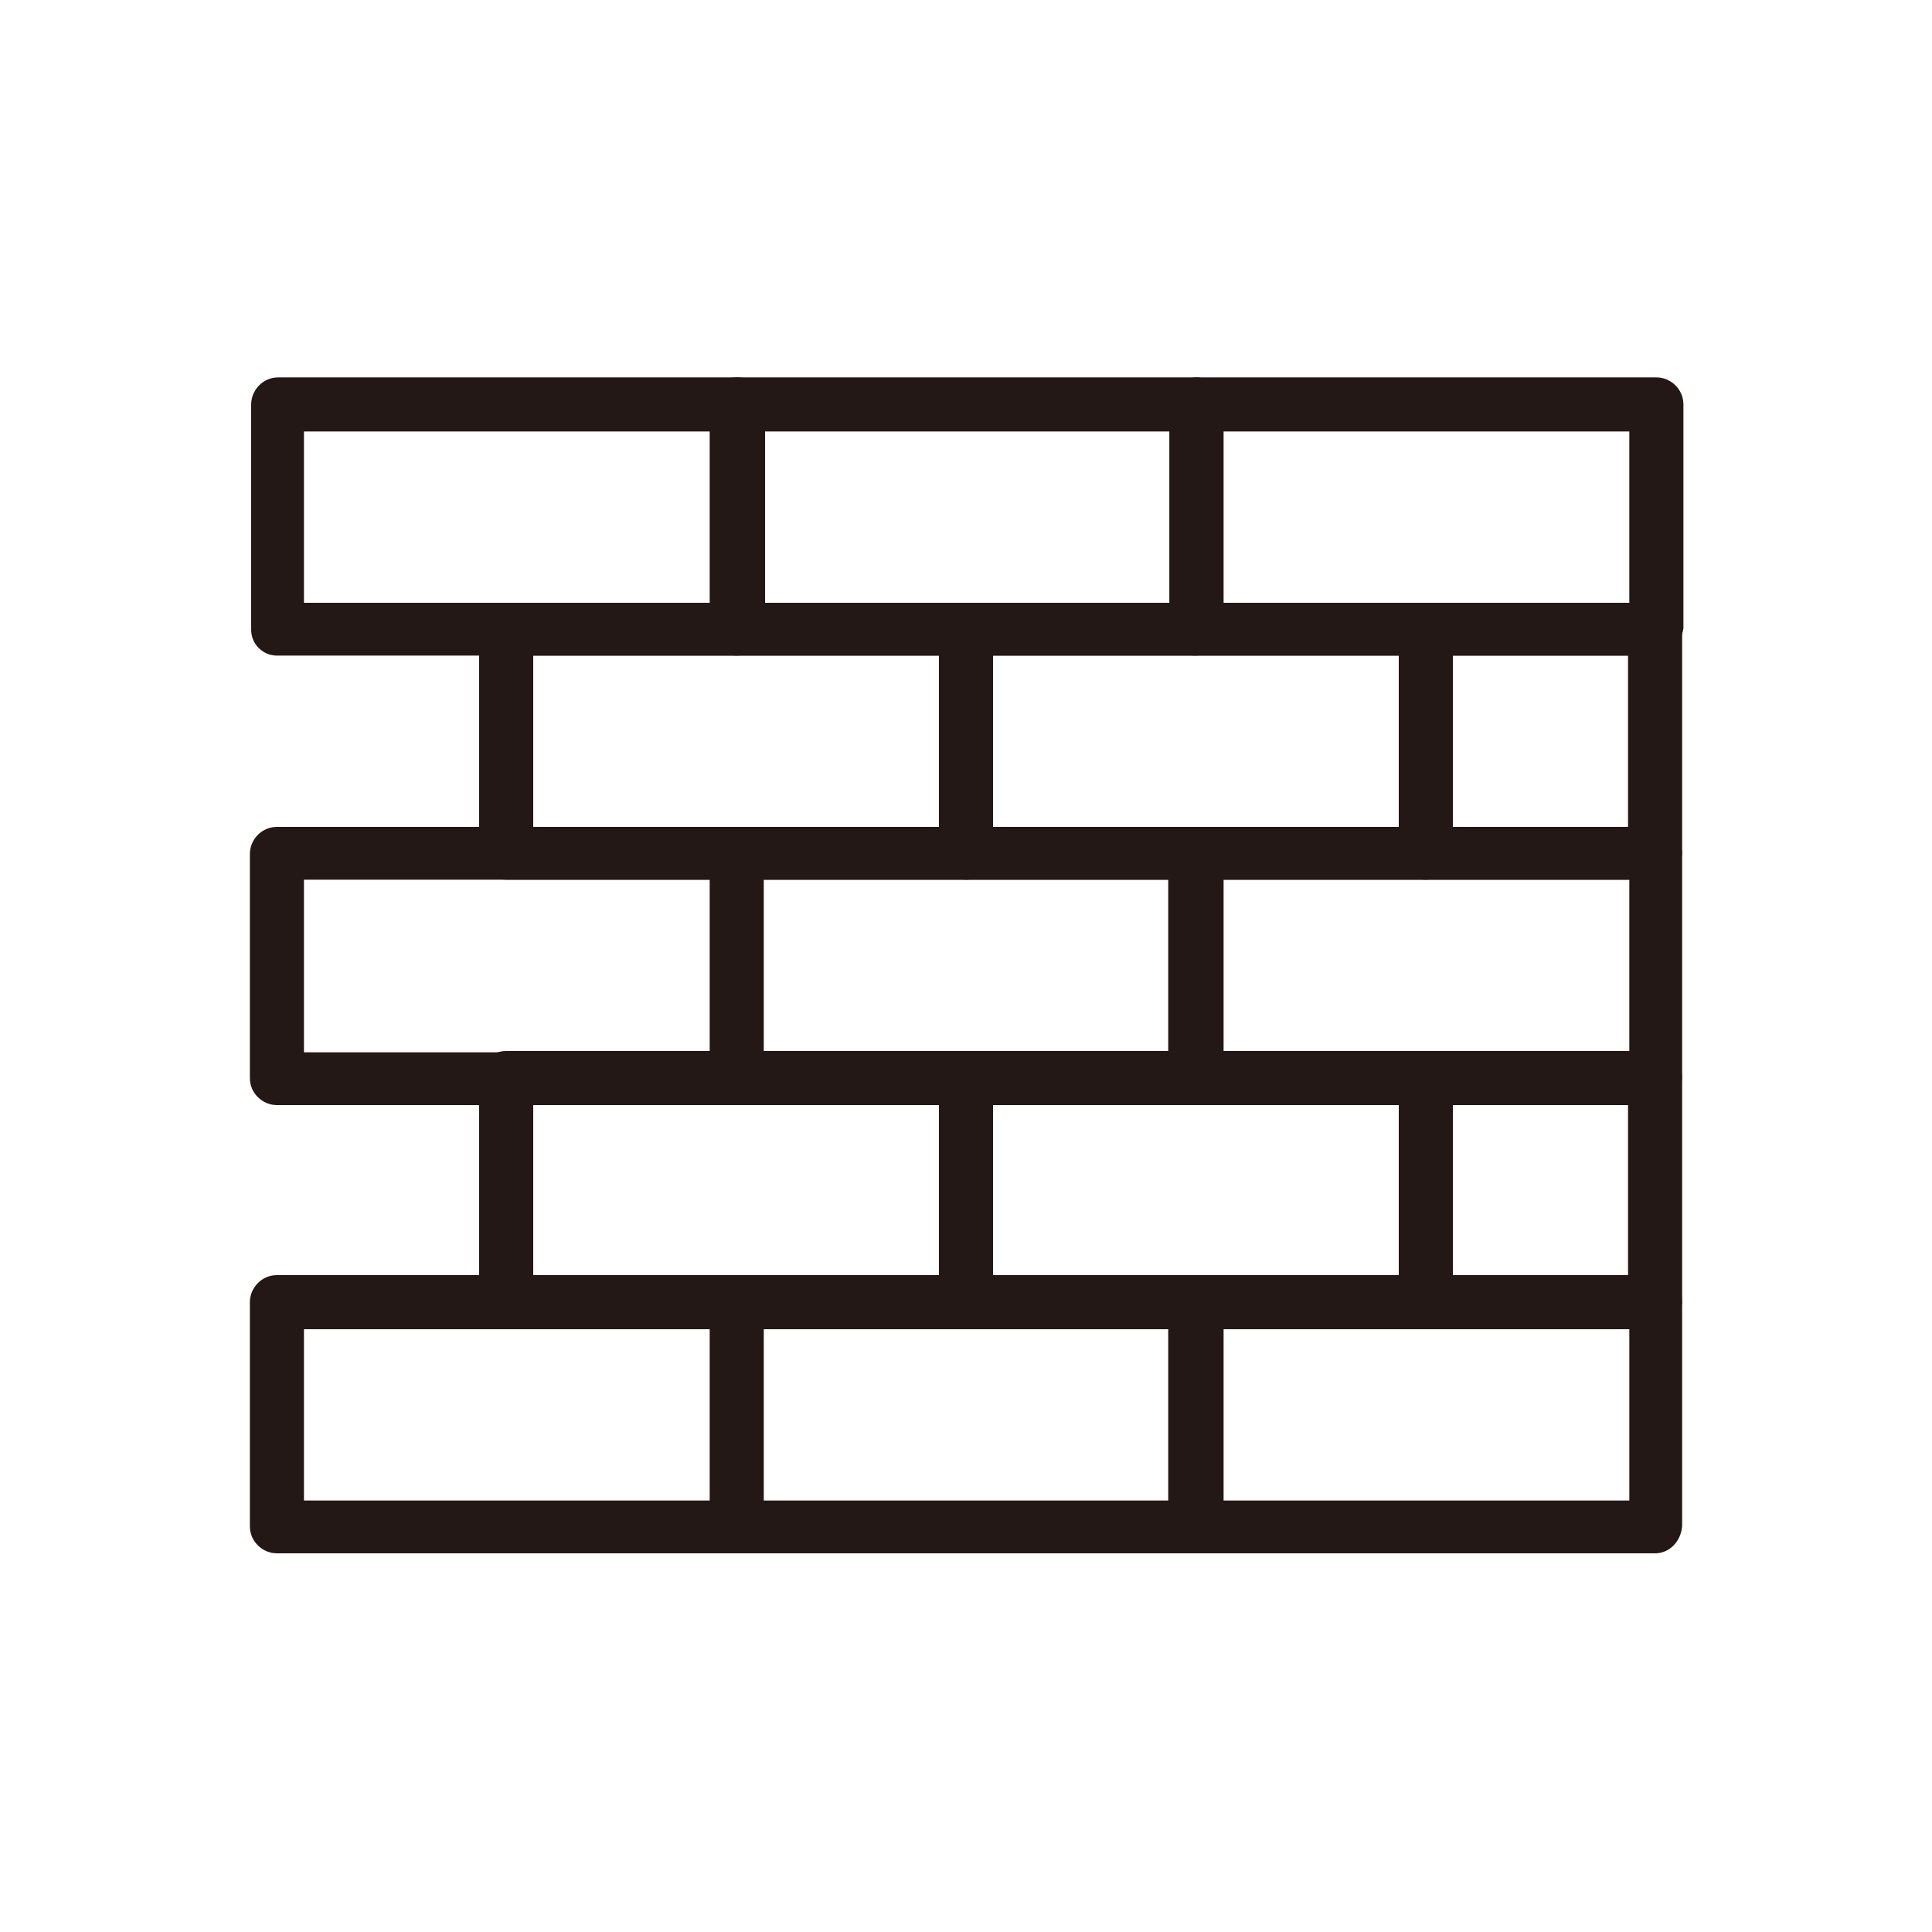 <?xml version="1.0" encoding="utf-8"?>
<!-- Generator: Adobe Illustrator 28.1.0, SVG Export Plug-In . SVG Version: 6.00 Build 0)  -->
<svg version="1.1" id="Layer_1" xmlns="http://www.w3.org/2000/svg" xmlns:xlink="http://www.w3.org/1999/xlink" x="0px" y="0px"
	 viewBox="0 0 15 15" style="enable-background:new 0 0 15 15;" xml:space="preserve">
<style type="text/css">
	.st0{fill:#231815;}
</style>
<g>
	<g>
		<g>
			<path class="st0" d="M5.72,5.09H2.15C2.04,5.09,1.95,5,1.95,4.89V3.14c0-0.11,0.09-0.21,0.21-0.21h3.57
				c0.11,0,0.21,0.09,0.21,0.21v1.74C5.92,5,5.83,5.09,5.72,5.09z M2.36,4.68h3.16V3.35H2.36V4.68z"/>
		</g>
		<g>
			<path class="st0" d="M9.28,5.09H5.72C5.6,5.09,5.51,5,5.51,4.89V3.14c0-0.11,0.09-0.21,0.21-0.21h3.57
				c0.11,0,0.21,0.09,0.21,0.21v1.74C9.49,5,9.4,5.09,9.28,5.09z M5.92,4.68h3.16V3.35H5.92V4.68z"/>
		</g>
		<g>
			<path class="st0" d="M7.5,6.83H3.93c-0.11,0-0.21-0.09-0.21-0.21V4.89c0-0.11,0.09-0.21,0.21-0.21H7.5
				c0.11,0,0.21,0.09,0.21,0.21v1.74C7.71,6.74,7.61,6.83,7.5,6.83z M4.14,6.42h3.16V5.09H4.14V6.42z"/>
		</g>
		<g>
			<path class="st0" d="M11.07,6.83H7.5c-0.11,0-0.21-0.09-0.21-0.21V4.89c0-0.11,0.09-0.21,0.21-0.21h3.57
				c0.11,0,0.21,0.09,0.21,0.21v1.74C11.27,6.74,11.18,6.83,11.07,6.83z M7.71,6.42h3.16V5.09H7.71V6.42z"/>
		</g>
		<g>
			<path class="st0" d="M12.85,5.09H9.28C9.17,5.09,9.08,5,9.08,4.89V3.14c0-0.11,0.09-0.21,0.21-0.21h3.57
				c0.11,0,0.21,0.09,0.21,0.21v1.74C13.05,5,12.96,5.09,12.85,5.09z M9.49,4.68h3.16V3.35H9.49V4.68z"/>
		</g>
		<g>
			<path class="st0" d="M5.72,8.58H2.15c-0.11,0-0.21-0.09-0.21-0.21V6.63c0-0.11,0.09-0.21,0.21-0.21h3.57
				c0.11,0,0.21,0.09,0.21,0.21v1.74C5.92,8.48,5.83,8.58,5.72,8.58z M2.36,8.17h3.16V6.83H2.36V8.17z"/>
		</g>
		<g>
			<path class="st0" d="M9.28,8.58H5.72c-0.11,0-0.21-0.09-0.21-0.21V6.63c0-0.11,0.09-0.21,0.21-0.21h3.57
				c0.11,0,0.21,0.09,0.21,0.21v1.74C9.49,8.48,9.4,8.58,9.28,8.58z M5.92,8.17h3.16V6.83H5.92V8.17z"/>
		</g>
		<g>
			<path class="st0" d="M7.5,10.32H3.93c-0.11,0-0.21-0.09-0.21-0.21V8.37c0-0.11,0.09-0.21,0.21-0.21H7.5
				c0.11,0,0.21,0.09,0.21,0.21v1.74C7.71,10.23,7.61,10.32,7.5,10.32z M4.14,9.91h3.16V8.58H4.14V9.91z"/>
		</g>
		<g>
			<path class="st0" d="M11.07,10.32H7.5c-0.11,0-0.21-0.09-0.21-0.21V8.37c0-0.11,0.09-0.21,0.21-0.21h3.57
				c0.11,0,0.21,0.09,0.21,0.21v1.74C11.27,10.23,11.18,10.32,11.07,10.32z M7.71,9.91h3.16V8.58H7.71V9.91z"/>
		</g>
		<g>
			<path class="st0" d="M12.85,6.83h-1.78c-0.11,0-0.21-0.09-0.21-0.21V4.89c0-0.11,0.09-0.21,0.21-0.21h1.78
				c0.11,0,0.21,0.09,0.21,0.21v1.74C13.05,6.74,12.96,6.83,12.85,6.83z M11.27,6.42h1.37V5.09h-1.37V6.42z"/>
		</g>
		<g>
			<path class="st0" d="M12.85,10.32h-1.78c-0.11,0-0.21-0.09-0.21-0.21V8.37c0-0.11,0.09-0.21,0.21-0.21h1.78
				c0.11,0,0.21,0.09,0.21,0.21v1.74C13.05,10.23,12.96,10.32,12.85,10.32z M11.27,9.91h1.37V8.58h-1.37V9.91z"/>
		</g>
		<g>
			<path class="st0" d="M12.85,8.58H9.28c-0.11,0-0.21-0.09-0.21-0.21V6.63c0-0.11,0.09-0.21,0.21-0.21h3.57
				c0.11,0,0.21,0.09,0.21,0.21v1.74C13.05,8.48,12.96,8.58,12.85,8.58z M9.49,8.17h3.16V6.83H9.49V8.17z"/>
		</g>
		<g>
			<path class="st0" d="M5.72,12.06H2.15c-0.11,0-0.21-0.09-0.21-0.21v-1.74c0-0.11,0.09-0.21,0.21-0.21h3.57
				c0.11,0,0.21,0.09,0.21,0.21v1.74C5.92,11.97,5.83,12.06,5.72,12.06z M2.36,11.65h3.16v-1.33H2.36V11.65z"/>
		</g>
		<g>
			<path class="st0" d="M9.28,12.06H5.72c-0.11,0-0.21-0.09-0.21-0.21v-1.74c0-0.11,0.09-0.21,0.21-0.21h3.57
				c0.11,0,0.21,0.09,0.21,0.21v1.74C9.49,11.97,9.4,12.06,9.28,12.06z M5.92,11.65h3.16v-1.33H5.92V11.65z"/>
		</g>
		<g>
			<path class="st0" d="M12.85,12.06H9.28c-0.11,0-0.21-0.09-0.21-0.21v-1.74c0-0.11,0.09-0.21,0.21-0.21h3.57
				c0.11,0,0.21,0.09,0.21,0.21v1.74C13.05,11.97,12.96,12.06,12.85,12.06z M9.49,11.65h3.16v-1.33H9.49V11.65z"/>
		</g>
	</g>
</g>
</svg>
